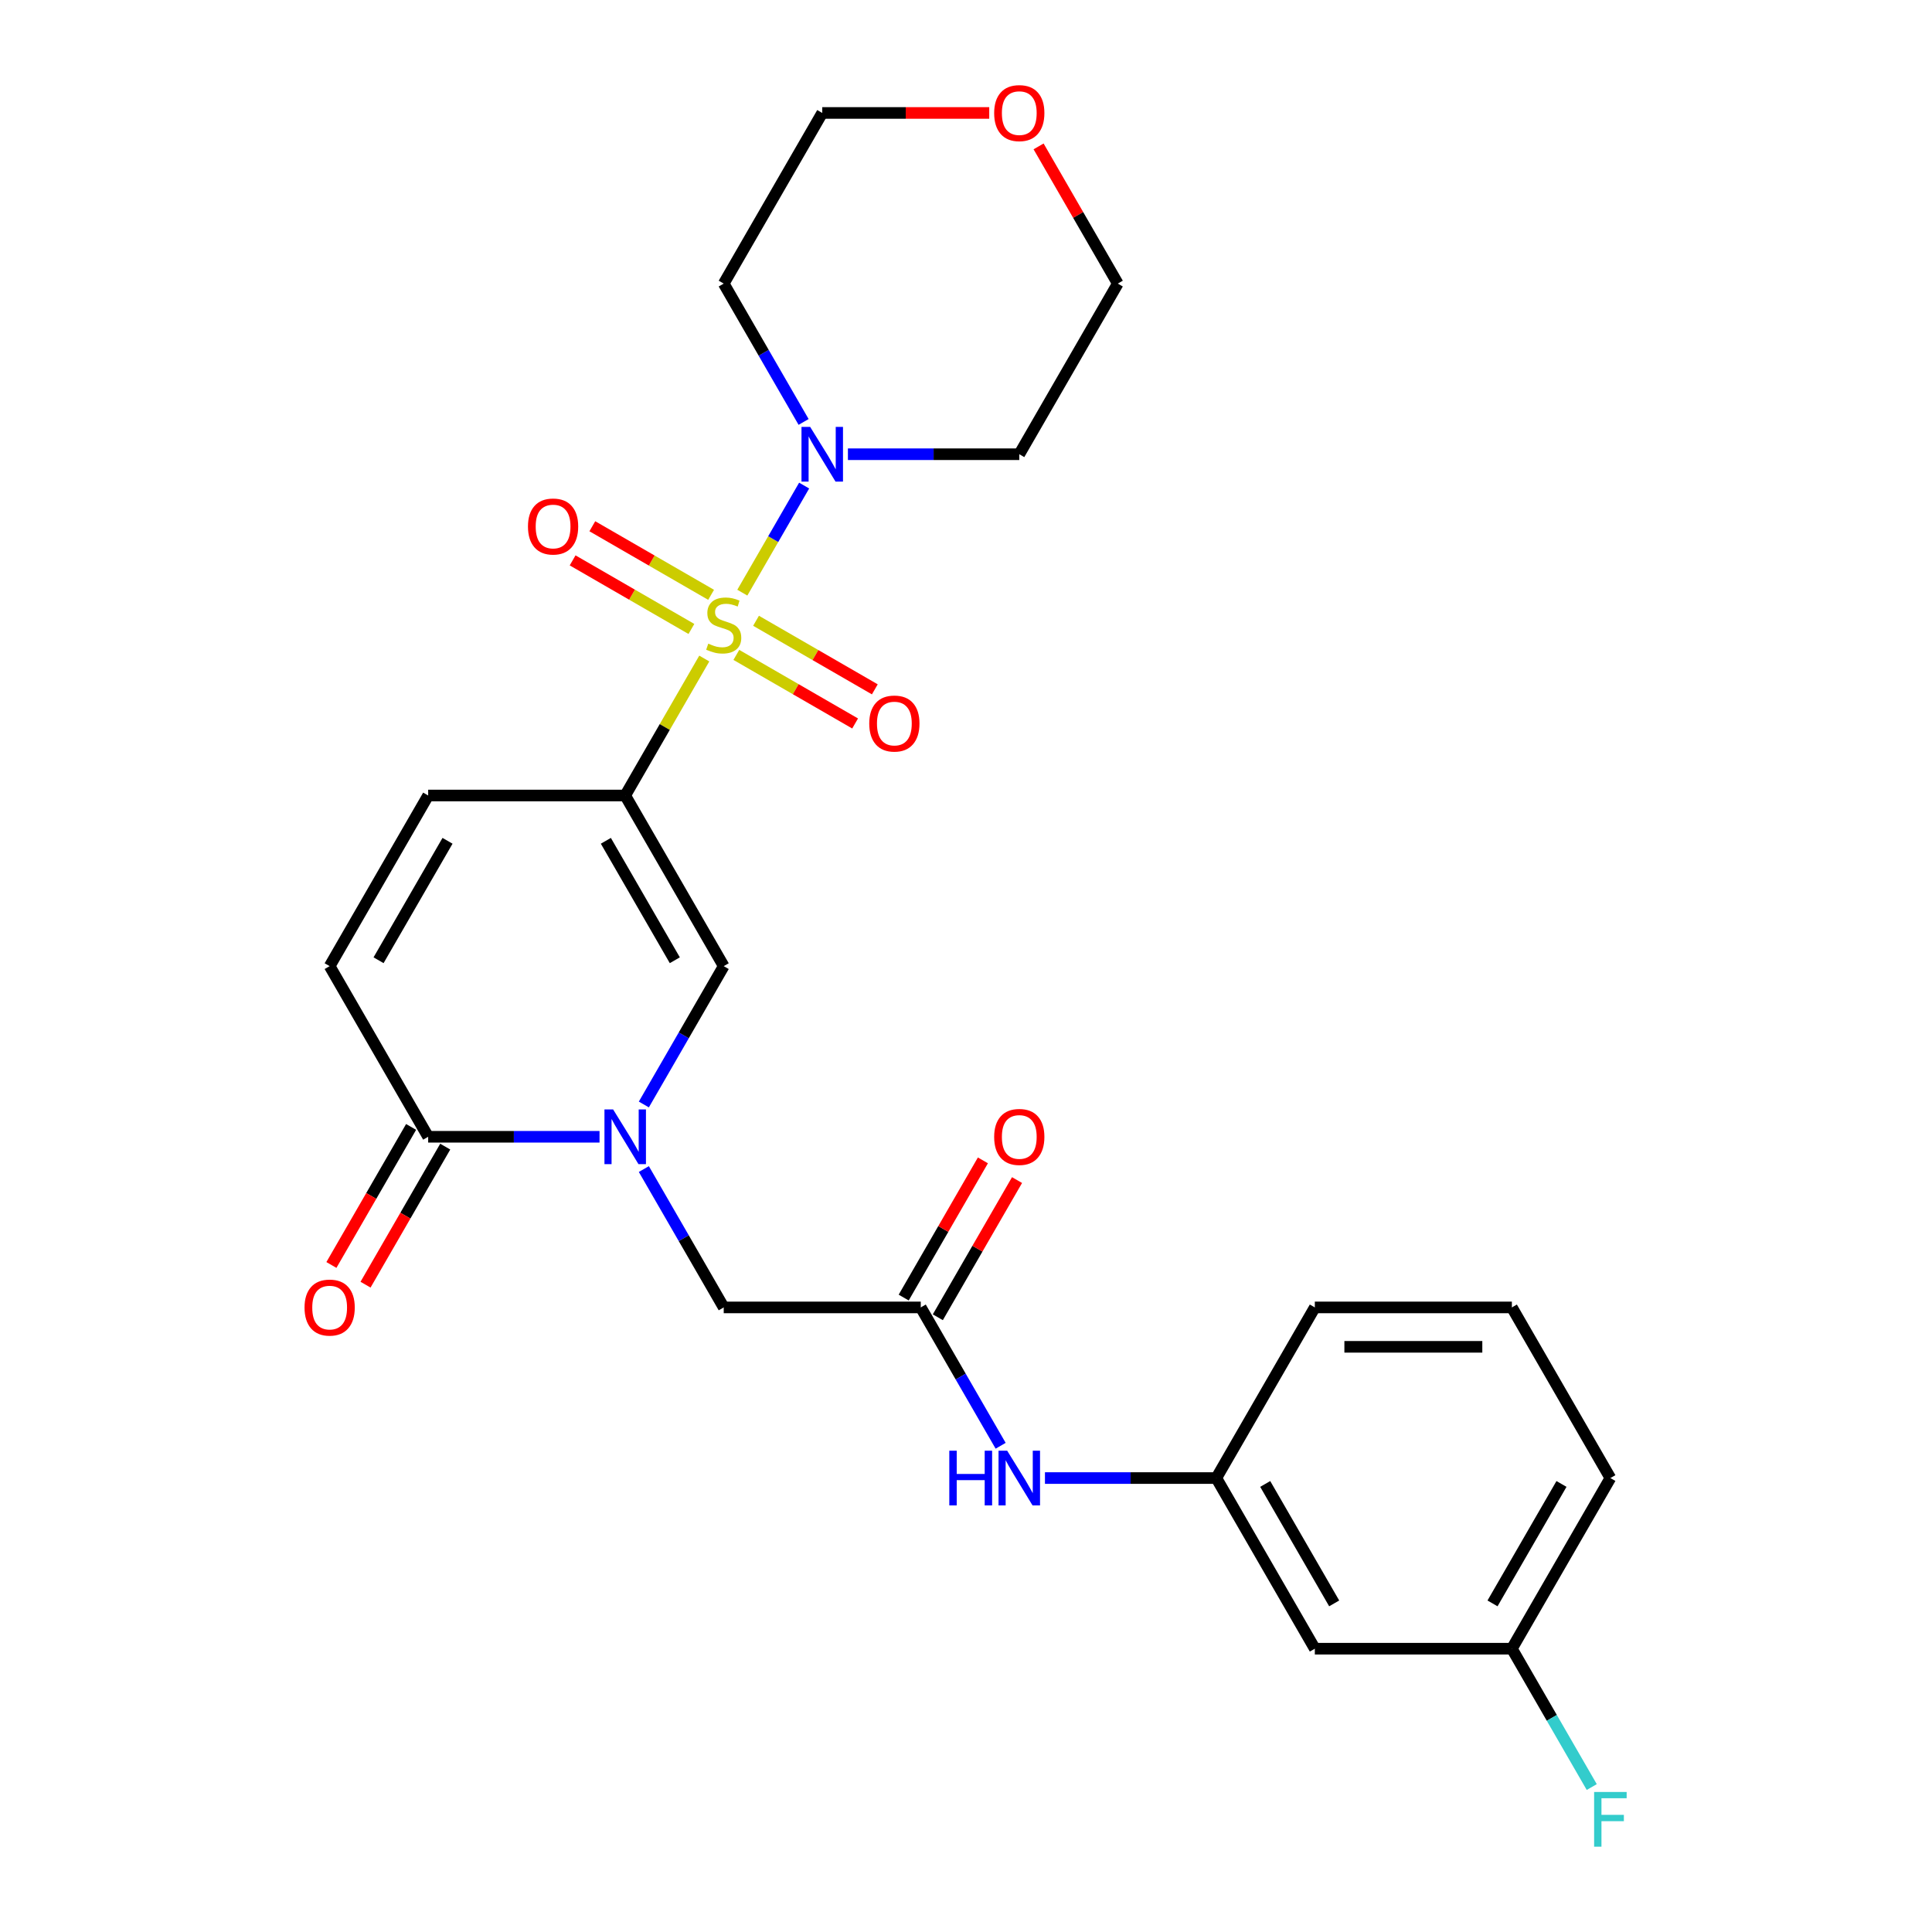 <?xml version='1.0' encoding='iso-8859-1'?>
<svg version='1.1' baseProfile='full'
              xmlns='http://www.w3.org/2000/svg'
                      xmlns:rdkit='http://www.rdkit.org/xml'
                      xmlns:xlink='http://www.w3.org/1999/xlink'
                  xml:space='preserve'
width='1000px' height='1000px' viewBox='0 0 1000 1000'>
<!-- END OF HEADER -->
<rect style='opacity:1.0;fill:#FFFFFF;stroke:none' width='1000' height='1000' x='0' y='0'> </rect>
<path class='bond-0' d='M 364.535,340.858 L 344.07,376.304' style='fill:none;fill-rule:evenodd;stroke:#CCCC00;stroke-width:6px;stroke-linecap:butt;stroke-linejoin:miter;stroke-opacity:1' />
<path class='bond-0' d='M 344.07,376.304 L 323.606,411.751' style='fill:none;fill-rule:evenodd;stroke:#000000;stroke-width:6px;stroke-linecap:butt;stroke-linejoin:miter;stroke-opacity:1' />
<path class='bond-3' d='M 384.223,306.759 L 400.222,279.047' style='fill:none;fill-rule:evenodd;stroke:#CCCC00;stroke-width:6px;stroke-linecap:butt;stroke-linejoin:miter;stroke-opacity:1' />
<path class='bond-3' d='M 400.222,279.047 L 416.222,251.335' style='fill:none;fill-rule:evenodd;stroke:#0000FF;stroke-width:6px;stroke-linecap:butt;stroke-linejoin:miter;stroke-opacity:1' />
<path class='bond-9' d='M 381.129,338.975 L 411.868,356.722' style='fill:none;fill-rule:evenodd;stroke:#CCCC00;stroke-width:6px;stroke-linecap:butt;stroke-linejoin:miter;stroke-opacity:1' />
<path class='bond-9' d='M 411.868,356.722 L 442.607,374.47' style='fill:none;fill-rule:evenodd;stroke:#FF0000;stroke-width:6px;stroke-linecap:butt;stroke-linejoin:miter;stroke-opacity:1' />
<path class='bond-9' d='M 391.327,321.311 L 422.066,339.058' style='fill:none;fill-rule:evenodd;stroke:#CCCC00;stroke-width:6px;stroke-linecap:butt;stroke-linejoin:miter;stroke-opacity:1' />
<path class='bond-9' d='M 422.066,339.058 L 452.806,356.805' style='fill:none;fill-rule:evenodd;stroke:#FF0000;stroke-width:6px;stroke-linecap:butt;stroke-linejoin:miter;stroke-opacity:1' />
<path class='bond-10' d='M 368.068,307.882 L 337.329,290.135' style='fill:none;fill-rule:evenodd;stroke:#CCCC00;stroke-width:6px;stroke-linecap:butt;stroke-linejoin:miter;stroke-opacity:1' />
<path class='bond-10' d='M 337.329,290.135 L 306.589,272.387' style='fill:none;fill-rule:evenodd;stroke:#FF0000;stroke-width:6px;stroke-linecap:butt;stroke-linejoin:miter;stroke-opacity:1' />
<path class='bond-10' d='M 357.869,325.546 L 327.13,307.799' style='fill:none;fill-rule:evenodd;stroke:#CCCC00;stroke-width:6px;stroke-linecap:butt;stroke-linejoin:miter;stroke-opacity:1' />
<path class='bond-10' d='M 327.13,307.799 L 296.391,290.052' style='fill:none;fill-rule:evenodd;stroke:#FF0000;stroke-width:6px;stroke-linecap:butt;stroke-linejoin:miter;stroke-opacity:1' />
<path class='bond-2' d='M 323.606,411.751 L 374.598,500.073' style='fill:none;fill-rule:evenodd;stroke:#000000;stroke-width:6px;stroke-linecap:butt;stroke-linejoin:miter;stroke-opacity:1' />
<path class='bond-2' d='M 313.59,435.197 L 349.285,497.023' style='fill:none;fill-rule:evenodd;stroke:#000000;stroke-width:6px;stroke-linecap:butt;stroke-linejoin:miter;stroke-opacity:1' />
<path class='bond-5' d='M 323.606,411.751 L 221.62,411.751' style='fill:none;fill-rule:evenodd;stroke:#000000;stroke-width:6px;stroke-linecap:butt;stroke-linejoin:miter;stroke-opacity:1' />
<path class='bond-1' d='M 333.253,571.685 L 353.926,535.879' style='fill:none;fill-rule:evenodd;stroke:#0000FF;stroke-width:6px;stroke-linecap:butt;stroke-linejoin:miter;stroke-opacity:1' />
<path class='bond-1' d='M 353.926,535.879 L 374.598,500.073' style='fill:none;fill-rule:evenodd;stroke:#000000;stroke-width:6px;stroke-linecap:butt;stroke-linejoin:miter;stroke-opacity:1' />
<path class='bond-8' d='M 333.253,605.104 L 353.926,640.911' style='fill:none;fill-rule:evenodd;stroke:#0000FF;stroke-width:6px;stroke-linecap:butt;stroke-linejoin:miter;stroke-opacity:1' />
<path class='bond-8' d='M 353.926,640.911 L 374.598,676.717' style='fill:none;fill-rule:evenodd;stroke:#000000;stroke-width:6px;stroke-linecap:butt;stroke-linejoin:miter;stroke-opacity:1' />
<path class='bond-27' d='M 310.316,588.395 L 265.968,588.395' style='fill:none;fill-rule:evenodd;stroke:#0000FF;stroke-width:6px;stroke-linecap:butt;stroke-linejoin:miter;stroke-opacity:1' />
<path class='bond-27' d='M 265.968,588.395 L 221.62,588.395' style='fill:none;fill-rule:evenodd;stroke:#000000;stroke-width:6px;stroke-linecap:butt;stroke-linejoin:miter;stroke-opacity:1' />
<path class='bond-17' d='M 415.944,218.397 L 395.271,182.591' style='fill:none;fill-rule:evenodd;stroke:#0000FF;stroke-width:6px;stroke-linecap:butt;stroke-linejoin:miter;stroke-opacity:1' />
<path class='bond-17' d='M 395.271,182.591 L 374.598,146.785' style='fill:none;fill-rule:evenodd;stroke:#000000;stroke-width:6px;stroke-linecap:butt;stroke-linejoin:miter;stroke-opacity:1' />
<path class='bond-18' d='M 438.881,235.107 L 483.229,235.107' style='fill:none;fill-rule:evenodd;stroke:#0000FF;stroke-width:6px;stroke-linecap:butt;stroke-linejoin:miter;stroke-opacity:1' />
<path class='bond-18' d='M 483.229,235.107 L 527.577,235.107' style='fill:none;fill-rule:evenodd;stroke:#000000;stroke-width:6px;stroke-linecap:butt;stroke-linejoin:miter;stroke-opacity:1' />
<path class='bond-4' d='M 221.62,588.395 L 170.627,500.073' style='fill:none;fill-rule:evenodd;stroke:#000000;stroke-width:6px;stroke-linecap:butt;stroke-linejoin:miter;stroke-opacity:1' />
<path class='bond-12' d='M 212.788,583.295 L 192.161,619.022' style='fill:none;fill-rule:evenodd;stroke:#000000;stroke-width:6px;stroke-linecap:butt;stroke-linejoin:miter;stroke-opacity:1' />
<path class='bond-12' d='M 192.161,619.022 L 171.535,654.748' style='fill:none;fill-rule:evenodd;stroke:#FF0000;stroke-width:6px;stroke-linecap:butt;stroke-linejoin:miter;stroke-opacity:1' />
<path class='bond-12' d='M 230.452,593.494 L 209.826,629.22' style='fill:none;fill-rule:evenodd;stroke:#000000;stroke-width:6px;stroke-linecap:butt;stroke-linejoin:miter;stroke-opacity:1' />
<path class='bond-12' d='M 209.826,629.22 L 189.199,664.946' style='fill:none;fill-rule:evenodd;stroke:#FF0000;stroke-width:6px;stroke-linecap:butt;stroke-linejoin:miter;stroke-opacity:1' />
<path class='bond-6' d='M 221.62,411.751 L 170.627,500.073' style='fill:none;fill-rule:evenodd;stroke:#000000;stroke-width:6px;stroke-linecap:butt;stroke-linejoin:miter;stroke-opacity:1' />
<path class='bond-6' d='M 231.636,435.197 L 195.941,497.023' style='fill:none;fill-rule:evenodd;stroke:#000000;stroke-width:6px;stroke-linecap:butt;stroke-linejoin:miter;stroke-opacity:1' />
<path class='bond-7' d='M 476.584,676.717 L 374.598,676.717' style='fill:none;fill-rule:evenodd;stroke:#000000;stroke-width:6px;stroke-linecap:butt;stroke-linejoin:miter;stroke-opacity:1' />
<path class='bond-11' d='M 476.584,676.717 L 497.257,712.523' style='fill:none;fill-rule:evenodd;stroke:#000000;stroke-width:6px;stroke-linecap:butt;stroke-linejoin:miter;stroke-opacity:1' />
<path class='bond-11' d='M 497.257,712.523 L 517.929,748.329' style='fill:none;fill-rule:evenodd;stroke:#0000FF;stroke-width:6px;stroke-linecap:butt;stroke-linejoin:miter;stroke-opacity:1' />
<path class='bond-14' d='M 485.416,681.816 L 505.916,646.31' style='fill:none;fill-rule:evenodd;stroke:#000000;stroke-width:6px;stroke-linecap:butt;stroke-linejoin:miter;stroke-opacity:1' />
<path class='bond-14' d='M 505.916,646.31 L 526.415,610.804' style='fill:none;fill-rule:evenodd;stroke:#FF0000;stroke-width:6px;stroke-linecap:butt;stroke-linejoin:miter;stroke-opacity:1' />
<path class='bond-14' d='M 467.752,671.617 L 488.251,636.111' style='fill:none;fill-rule:evenodd;stroke:#000000;stroke-width:6px;stroke-linecap:butt;stroke-linejoin:miter;stroke-opacity:1' />
<path class='bond-14' d='M 488.251,636.111 L 508.751,600.605' style='fill:none;fill-rule:evenodd;stroke:#FF0000;stroke-width:6px;stroke-linecap:butt;stroke-linejoin:miter;stroke-opacity:1' />
<path class='bond-13' d='M 540.866,765.039 L 585.214,765.039' style='fill:none;fill-rule:evenodd;stroke:#0000FF;stroke-width:6px;stroke-linecap:butt;stroke-linejoin:miter;stroke-opacity:1' />
<path class='bond-13' d='M 585.214,765.039 L 629.562,765.039' style='fill:none;fill-rule:evenodd;stroke:#000000;stroke-width:6px;stroke-linecap:butt;stroke-linejoin:miter;stroke-opacity:1' />
<path class='bond-15' d='M 629.562,765.039 L 680.555,853.361' style='fill:none;fill-rule:evenodd;stroke:#000000;stroke-width:6px;stroke-linecap:butt;stroke-linejoin:miter;stroke-opacity:1' />
<path class='bond-15' d='M 654.875,768.089 L 690.57,829.914' style='fill:none;fill-rule:evenodd;stroke:#000000;stroke-width:6px;stroke-linecap:butt;stroke-linejoin:miter;stroke-opacity:1' />
<path class='bond-24' d='M 629.562,765.039 L 680.555,676.717' style='fill:none;fill-rule:evenodd;stroke:#000000;stroke-width:6px;stroke-linecap:butt;stroke-linejoin:miter;stroke-opacity:1' />
<path class='bond-19' d='M 680.555,853.361 L 782.54,853.361' style='fill:none;fill-rule:evenodd;stroke:#000000;stroke-width:6px;stroke-linecap:butt;stroke-linejoin:miter;stroke-opacity:1' />
<path class='bond-16' d='M 537.57,75.772 L 558.07,111.278' style='fill:none;fill-rule:evenodd;stroke:#FF0000;stroke-width:6px;stroke-linecap:butt;stroke-linejoin:miter;stroke-opacity:1' />
<path class='bond-16' d='M 558.07,111.278 L 578.569,146.785' style='fill:none;fill-rule:evenodd;stroke:#000000;stroke-width:6px;stroke-linecap:butt;stroke-linejoin:miter;stroke-opacity:1' />
<path class='bond-26' d='M 512.027,58.462 L 468.809,58.462' style='fill:none;fill-rule:evenodd;stroke:#FF0000;stroke-width:6px;stroke-linecap:butt;stroke-linejoin:miter;stroke-opacity:1' />
<path class='bond-26' d='M 468.809,58.462 L 425.591,58.462' style='fill:none;fill-rule:evenodd;stroke:#000000;stroke-width:6px;stroke-linecap:butt;stroke-linejoin:miter;stroke-opacity:1' />
<path class='bond-21' d='M 374.598,146.785 L 425.591,58.462' style='fill:none;fill-rule:evenodd;stroke:#000000;stroke-width:6px;stroke-linecap:butt;stroke-linejoin:miter;stroke-opacity:1' />
<path class='bond-22' d='M 527.577,235.107 L 578.569,146.785' style='fill:none;fill-rule:evenodd;stroke:#000000;stroke-width:6px;stroke-linecap:butt;stroke-linejoin:miter;stroke-opacity:1' />
<path class='bond-20' d='M 782.54,853.361 L 803.213,889.167' style='fill:none;fill-rule:evenodd;stroke:#000000;stroke-width:6px;stroke-linecap:butt;stroke-linejoin:miter;stroke-opacity:1' />
<path class='bond-20' d='M 803.213,889.167 L 823.886,924.973' style='fill:none;fill-rule:evenodd;stroke:#33CCCC;stroke-width:6px;stroke-linecap:butt;stroke-linejoin:miter;stroke-opacity:1' />
<path class='bond-28' d='M 782.54,853.361 L 833.533,765.039' style='fill:none;fill-rule:evenodd;stroke:#000000;stroke-width:6px;stroke-linecap:butt;stroke-linejoin:miter;stroke-opacity:1' />
<path class='bond-28' d='M 772.525,829.914 L 808.22,768.089' style='fill:none;fill-rule:evenodd;stroke:#000000;stroke-width:6px;stroke-linecap:butt;stroke-linejoin:miter;stroke-opacity:1' />
<path class='bond-23' d='M 782.54,676.717 L 680.555,676.717' style='fill:none;fill-rule:evenodd;stroke:#000000;stroke-width:6px;stroke-linecap:butt;stroke-linejoin:miter;stroke-opacity:1' />
<path class='bond-23' d='M 767.242,697.114 L 695.853,697.114' style='fill:none;fill-rule:evenodd;stroke:#000000;stroke-width:6px;stroke-linecap:butt;stroke-linejoin:miter;stroke-opacity:1' />
<path class='bond-25' d='M 782.54,676.717 L 833.533,765.039' style='fill:none;fill-rule:evenodd;stroke:#000000;stroke-width:6px;stroke-linecap:butt;stroke-linejoin:miter;stroke-opacity:1' />
<path  class='atom-0' d='M 366.598 333.149
Q 366.918 333.269, 368.238 333.829
Q 369.558 334.389, 370.998 334.749
Q 372.478 335.069, 373.918 335.069
Q 376.598 335.069, 378.158 333.789
Q 379.718 332.469, 379.718 330.189
Q 379.718 328.629, 378.918 327.669
Q 378.158 326.709, 376.958 326.189
Q 375.758 325.669, 373.758 325.069
Q 371.238 324.309, 369.718 323.589
Q 368.238 322.869, 367.158 321.349
Q 366.118 319.829, 366.118 317.269
Q 366.118 313.709, 368.518 311.509
Q 370.958 309.309, 375.758 309.309
Q 379.038 309.309, 382.758 310.869
L 381.838 313.949
Q 378.438 312.549, 375.878 312.549
Q 373.118 312.549, 371.598 313.709
Q 370.078 314.829, 370.118 316.789
Q 370.118 318.309, 370.878 319.229
Q 371.678 320.149, 372.798 320.669
Q 373.958 321.189, 375.878 321.789
Q 378.438 322.589, 379.958 323.389
Q 381.478 324.189, 382.558 325.829
Q 383.678 327.429, 383.678 330.189
Q 383.678 334.109, 381.038 336.229
Q 378.438 338.309, 374.078 338.309
Q 371.558 338.309, 369.638 337.749
Q 367.758 337.229, 365.518 336.309
L 366.598 333.149
' fill='#CCCC00'/>
<path  class='atom-2' d='M 317.346 574.235
L 326.626 589.235
Q 327.546 590.715, 329.026 593.395
Q 330.506 596.075, 330.586 596.235
L 330.586 574.235
L 334.346 574.235
L 334.346 602.555
L 330.466 602.555
L 320.506 586.155
Q 319.346 584.235, 318.106 582.035
Q 316.906 579.835, 316.546 579.155
L 316.546 602.555
L 312.866 602.555
L 312.866 574.235
L 317.346 574.235
' fill='#0000FF'/>
<path  class='atom-4' d='M 419.331 220.947
L 428.611 235.947
Q 429.531 237.427, 431.011 240.107
Q 432.491 242.787, 432.571 242.947
L 432.571 220.947
L 436.331 220.947
L 436.331 249.267
L 432.451 249.267
L 422.491 232.867
Q 421.331 230.947, 420.091 228.747
Q 418.891 226.547, 418.531 225.867
L 418.531 249.267
L 414.851 249.267
L 414.851 220.947
L 419.331 220.947
' fill='#0000FF'/>
<path  class='atom-10' d='M 449.92 374.501
Q 449.92 367.701, 453.28 363.901
Q 456.64 360.101, 462.92 360.101
Q 469.2 360.101, 472.56 363.901
Q 475.92 367.701, 475.92 374.501
Q 475.92 381.381, 472.52 385.301
Q 469.12 389.181, 462.92 389.181
Q 456.68 389.181, 453.28 385.301
Q 449.92 381.421, 449.92 374.501
M 462.92 385.981
Q 467.24 385.981, 469.56 383.101
Q 471.92 380.181, 471.92 374.501
Q 471.92 368.941, 469.56 366.141
Q 467.24 363.301, 462.92 363.301
Q 458.6 363.301, 456.24 366.101
Q 453.92 368.901, 453.92 374.501
Q 453.92 380.221, 456.24 383.101
Q 458.6 385.981, 462.92 385.981
' fill='#FF0000'/>
<path  class='atom-11' d='M 273.276 272.516
Q 273.276 265.716, 276.636 261.916
Q 279.996 258.116, 286.276 258.116
Q 292.556 258.116, 295.916 261.916
Q 299.276 265.716, 299.276 272.516
Q 299.276 279.396, 295.876 283.316
Q 292.476 287.196, 286.276 287.196
Q 280.036 287.196, 276.636 283.316
Q 273.276 279.436, 273.276 272.516
M 286.276 283.996
Q 290.596 283.996, 292.916 281.116
Q 295.276 278.196, 295.276 272.516
Q 295.276 266.956, 292.916 264.156
Q 290.596 261.316, 286.276 261.316
Q 281.956 261.316, 279.596 264.116
Q 277.276 266.916, 277.276 272.516
Q 277.276 278.236, 279.596 281.116
Q 281.956 283.996, 286.276 283.996
' fill='#FF0000'/>
<path  class='atom-12' d='M 491.357 750.879
L 495.197 750.879
L 495.197 762.919
L 509.677 762.919
L 509.677 750.879
L 513.517 750.879
L 513.517 779.199
L 509.677 779.199
L 509.677 766.119
L 495.197 766.119
L 495.197 779.199
L 491.357 779.199
L 491.357 750.879
' fill='#0000FF'/>
<path  class='atom-12' d='M 521.317 750.879
L 530.597 765.879
Q 531.517 767.359, 532.997 770.039
Q 534.477 772.719, 534.557 772.879
L 534.557 750.879
L 538.317 750.879
L 538.317 779.199
L 534.437 779.199
L 524.477 762.799
Q 523.317 760.879, 522.077 758.679
Q 520.877 756.479, 520.517 755.799
L 520.517 779.199
L 516.837 779.199
L 516.837 750.879
L 521.317 750.879
' fill='#0000FF'/>
<path  class='atom-13' d='M 157.627 676.797
Q 157.627 669.997, 160.987 666.197
Q 164.347 662.397, 170.627 662.397
Q 176.907 662.397, 180.267 666.197
Q 183.627 669.997, 183.627 676.797
Q 183.627 683.677, 180.227 687.597
Q 176.827 691.477, 170.627 691.477
Q 164.387 691.477, 160.987 687.597
Q 157.627 683.717, 157.627 676.797
M 170.627 688.277
Q 174.947 688.277, 177.267 685.397
Q 179.627 682.477, 179.627 676.797
Q 179.627 671.237, 177.267 668.437
Q 174.947 665.597, 170.627 665.597
Q 166.307 665.597, 163.947 668.397
Q 161.627 671.197, 161.627 676.797
Q 161.627 682.517, 163.947 685.397
Q 166.307 688.277, 170.627 688.277
' fill='#FF0000'/>
<path  class='atom-15' d='M 514.577 588.475
Q 514.577 581.675, 517.937 577.875
Q 521.297 574.075, 527.577 574.075
Q 533.857 574.075, 537.217 577.875
Q 540.577 581.675, 540.577 588.475
Q 540.577 595.355, 537.177 599.275
Q 533.777 603.155, 527.577 603.155
Q 521.337 603.155, 517.937 599.275
Q 514.577 595.395, 514.577 588.475
M 527.577 599.955
Q 531.897 599.955, 534.217 597.075
Q 536.577 594.155, 536.577 588.475
Q 536.577 582.915, 534.217 580.115
Q 531.897 577.275, 527.577 577.275
Q 523.257 577.275, 520.897 580.075
Q 518.577 582.875, 518.577 588.475
Q 518.577 594.195, 520.897 597.075
Q 523.257 599.955, 527.577 599.955
' fill='#FF0000'/>
<path  class='atom-17' d='M 514.577 58.542
Q 514.577 51.742, 517.937 47.943
Q 521.297 44.142, 527.577 44.142
Q 533.857 44.142, 537.217 47.943
Q 540.577 51.742, 540.577 58.542
Q 540.577 65.422, 537.177 69.343
Q 533.777 73.222, 527.577 73.222
Q 521.337 73.222, 517.937 69.343
Q 514.577 65.463, 514.577 58.542
M 527.577 70.022
Q 531.897 70.022, 534.217 67.142
Q 536.577 64.222, 536.577 58.542
Q 536.577 52.983, 534.217 50.182
Q 531.897 47.343, 527.577 47.343
Q 523.257 47.343, 520.897 50.142
Q 518.577 52.943, 518.577 58.542
Q 518.577 64.263, 520.897 67.142
Q 523.257 70.022, 527.577 70.022
' fill='#FF0000'/>
<path  class='atom-21' d='M 825.113 927.523
L 841.953 927.523
L 841.953 930.763
L 828.913 930.763
L 828.913 939.363
L 840.513 939.363
L 840.513 942.643
L 828.913 942.643
L 828.913 955.843
L 825.113 955.843
L 825.113 927.523
' fill='#33CCCC'/>
</svg>

